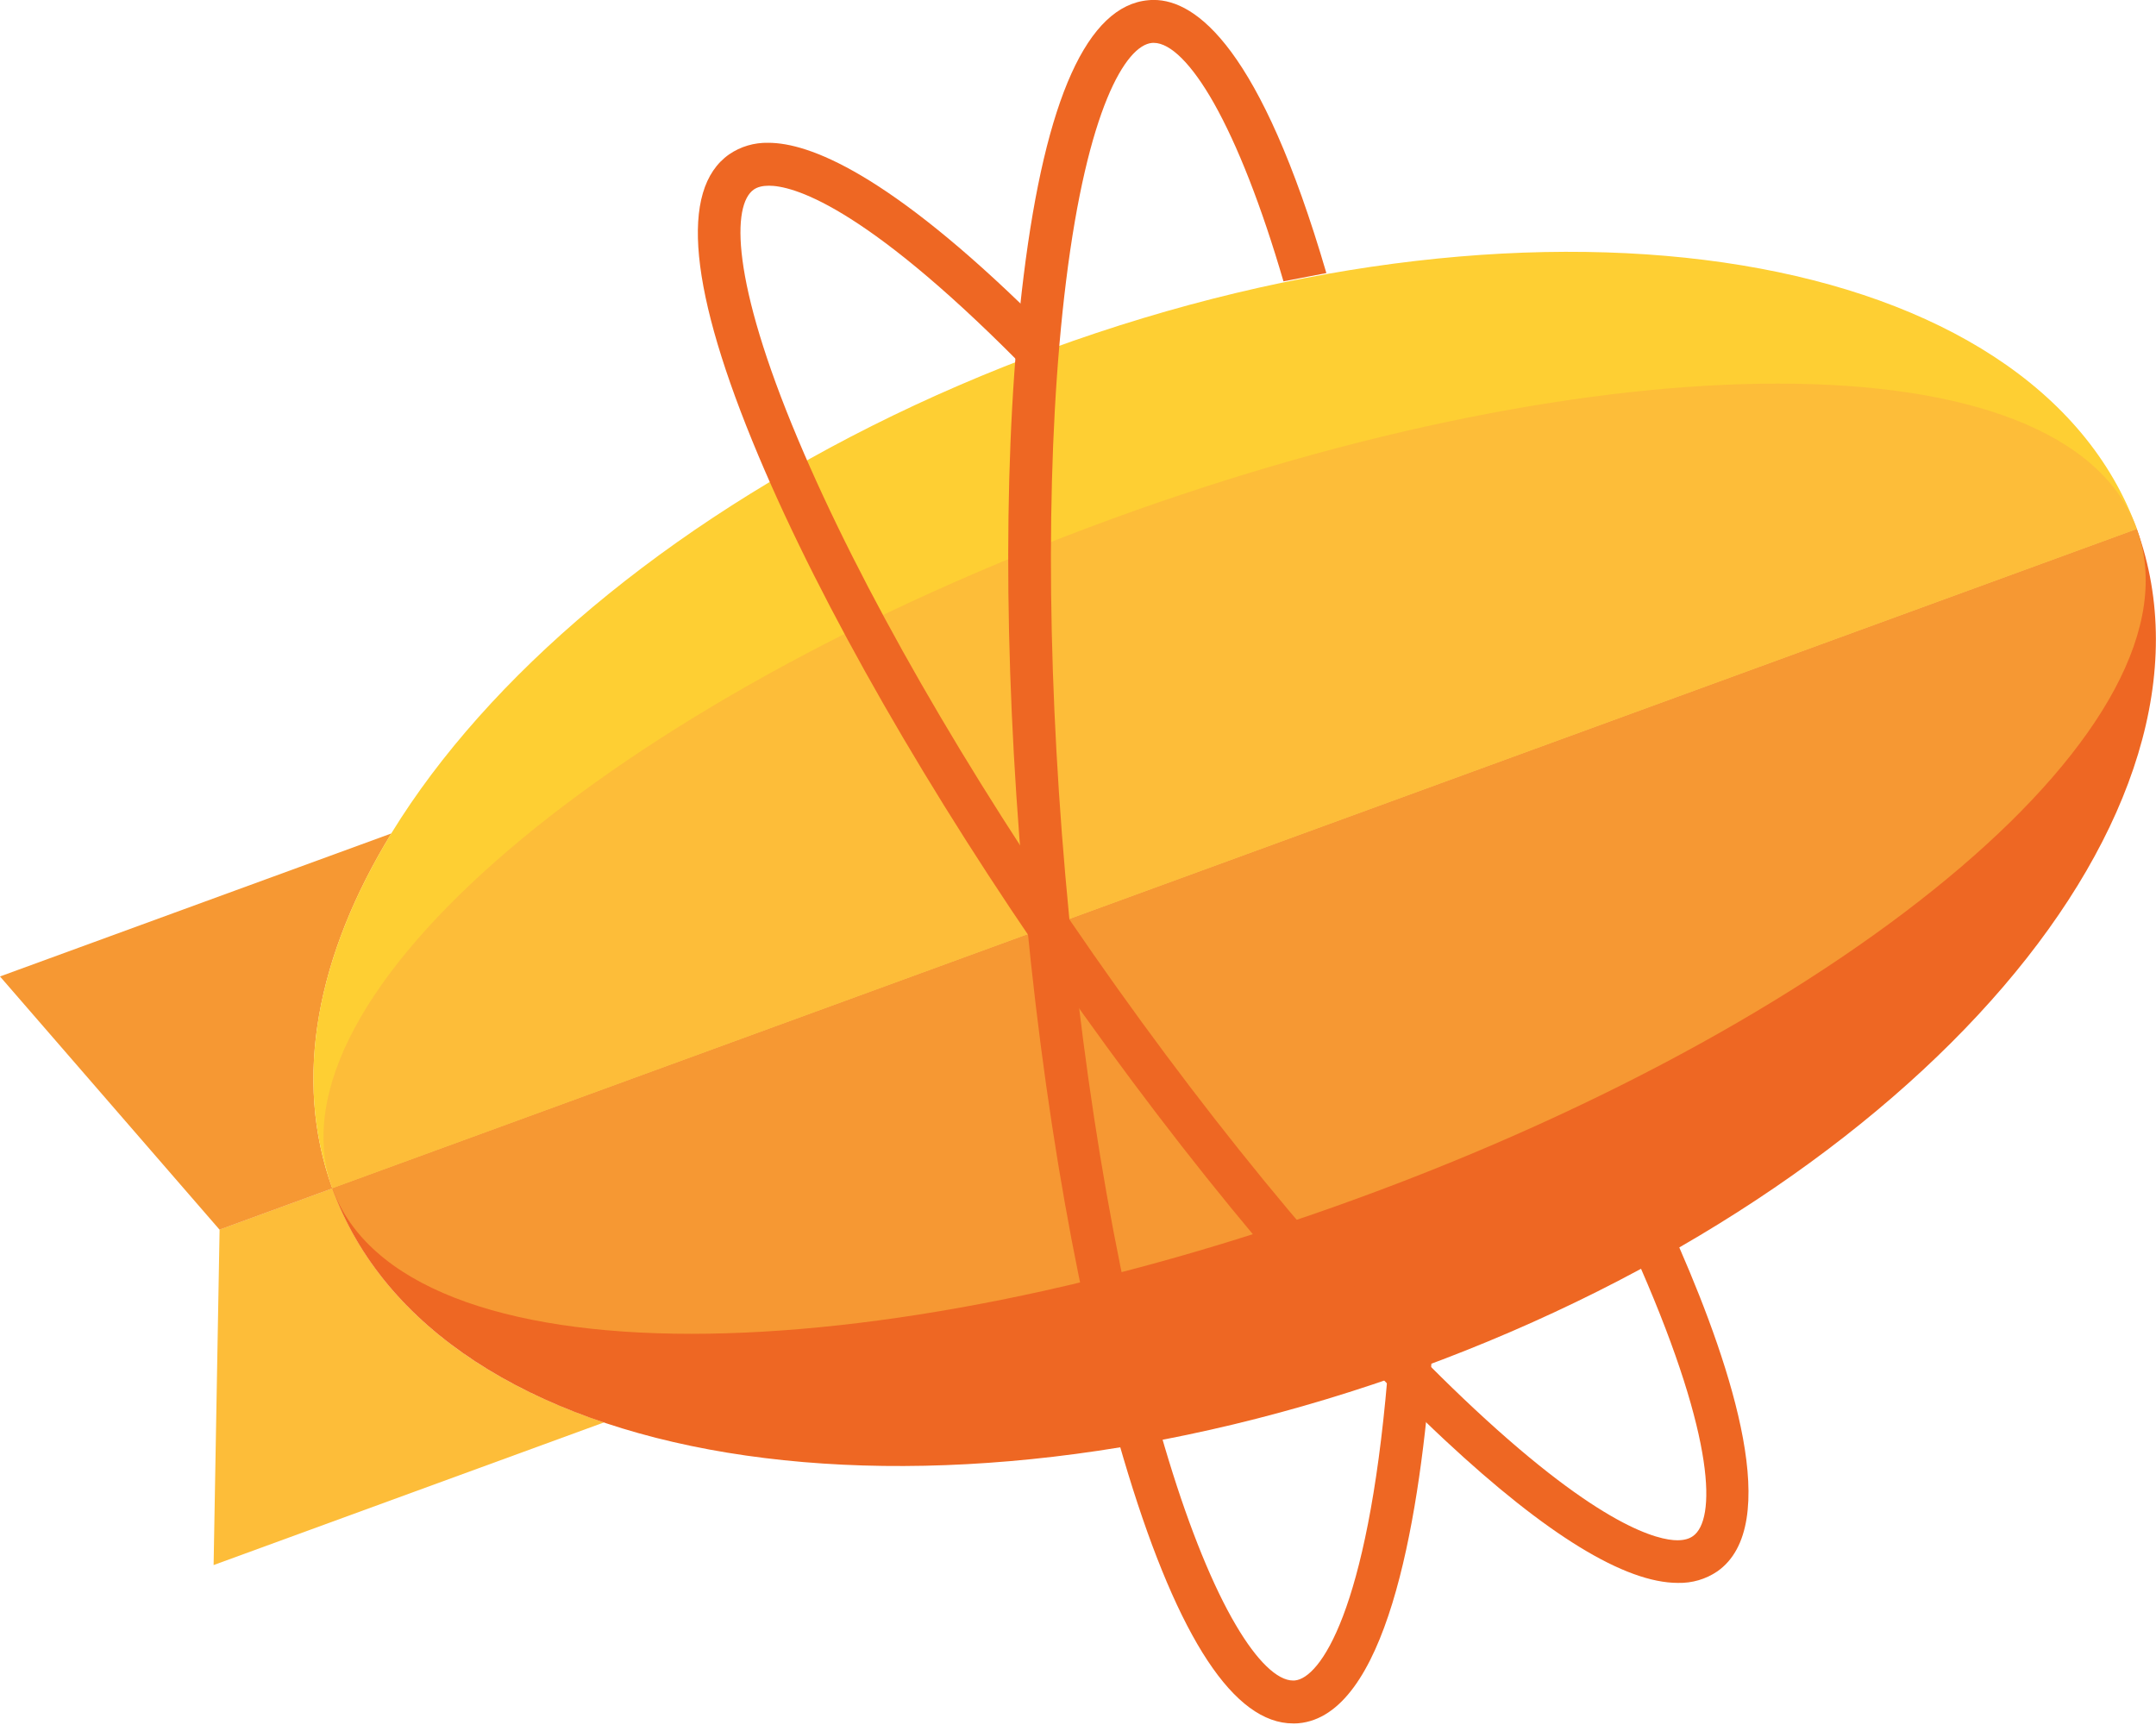 <svg width="40" height="32" viewBox="0 0 40 32" fill="none" xmlns="http://www.w3.org/2000/svg">
<g clip-path="url(#clip0)">
<path d="M6.167 22.044L4.074 22.809L3.963 29.033L11.206 26.387C8.719 25.555 6.906 24.087 6.167 22.044Z" fill="#FDBD39"/>
<path d="M7.261 15.461L0 18.114L4.073 22.811L6.166 22.046C5.428 20.01 5.883 17.712 7.261 15.461Z" fill="#F69833"/>
<path d="M19.478 6.478C10.232 9.855 4.271 16.826 6.166 22.044L39.646 9.814C37.751 4.595 28.724 3.101 19.478 6.478Z" fill="#FECF33"/>
<path d="M26.332 25.381C35.577 22.004 41.549 15.066 39.644 9.815L6.164 22.044C8.069 27.296 17.086 28.758 26.332 25.381Z" fill="#EE6723"/>
<path d="M39.645 9.814L6.166 22.044C6.821 23.852 9.322 24.743 12.829 24.743C16.249 24.743 20.627 23.897 25.19 22.23C34.436 18.853 40.939 13.384 39.645 9.814Z" fill="#F69833"/>
<path d="M32.982 7.116C29.563 7.116 25.184 7.962 20.62 9.629C11.375 13.006 4.872 18.474 6.166 22.044L39.646 9.814C38.99 8.005 36.49 7.116 32.982 7.116Z" fill="#FDBD39"/>
<path d="M31.132 29.364C30.146 29.364 28.694 28.474 26.812 26.72C24.587 24.644 22.039 21.602 19.634 18.157C17.231 14.712 15.257 11.268 14.073 8.458C12.785 5.397 12.601 3.515 13.527 2.864C13.741 2.717 13.995 2.643 14.255 2.649C15.008 2.649 16.477 3.209 19.191 5.882L19.25 5.94L19.242 6.023C19.224 6.216 19.207 6.409 19.192 6.6L19.162 6.977L18.896 6.71C15.971 3.763 14.685 3.445 14.266 3.445C14.147 3.445 14.052 3.469 13.984 3.517C13.582 3.799 13.555 5.182 14.805 8.149C15.966 10.908 17.913 14.3 20.284 17.7C22.657 21.102 25.167 24.097 27.354 26.136C29.711 28.335 30.773 28.573 31.12 28.573C31.24 28.573 31.336 28.548 31.409 28.496C31.833 28.199 31.833 26.718 30.44 23.523L30.375 23.377L30.515 23.301C30.655 23.224 30.791 23.15 30.917 23.076L31.085 22.982L31.163 23.158C32.15 25.422 33.075 28.298 31.863 29.149C31.648 29.296 31.393 29.37 31.132 29.364ZM31.132 29.015V29.189V29.015Z" fill="#EE6723"/>
<path d="M26.557 25.285L26.544 25.458C26.31 28.35 25.695 31.827 24.089 31.968C24.056 31.971 24.023 31.971 23.991 31.971C22.901 31.971 21.869 30.409 20.927 27.329C20.033 24.414 19.34 20.502 18.976 16.312C18.61 12.123 18.615 8.149 18.991 5.122C19.399 1.825 20.177 0.103 21.304 0.004C21.337 0 21.372 -0.001 21.405 -0.001C22.197 -0.001 23.388 0.894 24.608 5.066L23.812 5.219C23.405 3.826 22.961 2.693 22.52 1.911C22.113 1.192 21.716 0.795 21.405 0.795C21.395 0.795 21.385 0.795 21.374 0.796C20.885 0.839 20.174 2.023 19.778 5.22C19.409 8.192 19.404 12.108 19.765 16.242C20.126 20.379 20.807 24.233 21.685 27.095C22.077 28.377 22.507 29.433 22.931 30.15C23.32 30.811 23.697 31.175 23.991 31.175C24.001 31.175 24.011 31.175 24.021 31.174C24.488 31.134 25.369 29.901 25.74 25.564L26.557 25.285Z" fill="#EE6723"/>
</g>
<defs>
<clipPath id="clip0">
<rect width="40" height="31.973" fill="white"/>
</clipPath>
</defs>
</svg>
